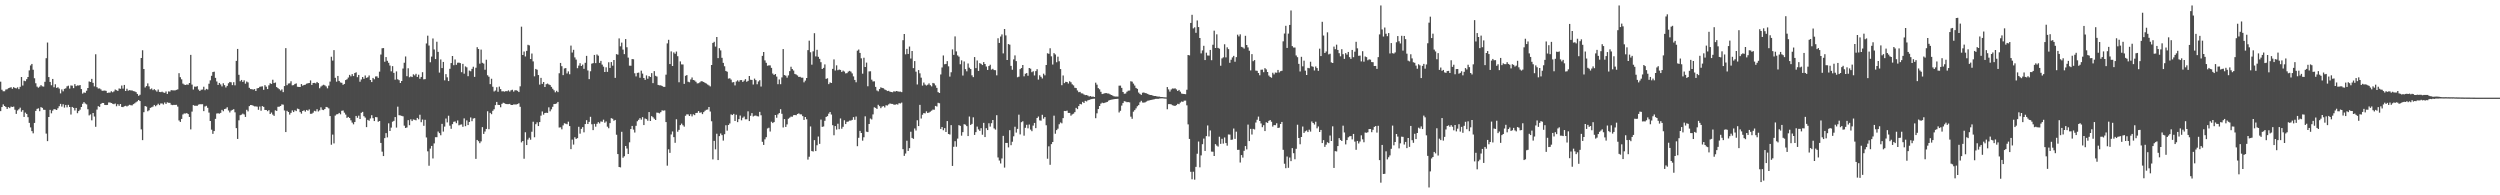 <?xml version="1.0" encoding="UTF-8"?>
<svg xmlns="http://www.w3.org/2000/svg" width="1920" height="150">
  <path d="M0 62.746h1v22.584H0zM1 68.928h1v13.282H1zM2 70.090h1v10.105H2zM3 70.079h1v11.334H3zM4 68.761h1v13.355H4zM5 68.541h1v15.129H5zM6 67.738h1v14.543H6zM7 67.381h1v15.658H7zM8 66.962h1v14.898H8zM9 68.195h1v13.978H9zM10 66.895h1v14.985H10zM11 67.532h1v16.734H11zM12 67.912h1v19.563H12zM13 67.076h1v17.743H13zM14 68.463h1v15.441H14zM15 66.644h1v16.029H15zM16 59.132h1v26.681H16zM17 65.696h1v18.862H17zM18 61.977h1v27.844H18zM19 62.363h1v24.104H19zM20 60.823h1v26.663H20zM21 59.161h1v30.833H21zM22 54.062h1v40.293H22zM23 50.274h1v47.585H23zM24 49.091h1v51.637H24zM25 53.533h1v48.847H25zM26 60.093h1v34.296H26zM27 63.934h1v21.284H27zM28 66.506h1v17.093H28zM29 67.305h1v15.901H29zM30 66.488h1v18.929H30zM31 65.389h1v16.883H31zM32 66.298h1v16.539H32zM33 66.497h1v17.755H33zM34 62.801h1v21.563H34zM35 44.714h1v57.874H35zM36 32.657h1v75.717H36zM37 59.203h1v30.629H37zM38 62.931h1v21.430H38zM39 65.490h1v21.556H39zM40 60.596h1v24.351H40zM41 67.028h1v16.775H41zM42 64.737h1v19.284H42zM43 67.467h1v16.988H43zM44 67.003h1v16.123H44zM45 68.058h1v13.488H45zM46 71.716h1v8.075H46zM47 68.649h1v13.214H47zM48 70.164h1v9.902H48zM49 68.243h1v14.369H49zM50 67.847h1v12.744H50zM51 66.286h1v16.150H51zM52 65.797h1v14.736H52zM53 68.040h1v14.147H53zM54 65.639h1v22.314H54zM55 65.813h1v16.336H55zM56 67.692h1v15.164H56zM57 64.613h1v20.206H57zM58 66.138h1v16.777H58zM59 65.593h1v21.337H59zM60 65.701h1v19.609H60zM61 65.311h1v18.894H61zM62 68.422h1v13.745H62zM63 71.896h1v7.826H63zM64 71.029h1v7.427H64zM65 71.276h1v8.251H65zM66 69.678h1v10.497H66zM67 67.584h1v16.317H67zM68 62.588h1v26.043H68zM69 62.991h1v24.882H69zM70 60.562h1v31.849H70zM71 63.659h1v23.108H71zM72 66.332h1v23.143H72zM73 41.670h1v55.717H73zM74 66.957h1v17.240H74zM75 67.971h1v13.612H75zM76 67.877h1v14.193H76zM77 68.671h1v11.147H77zM78 69.759h1v9.311H78zM79 69.630h1v9.451H79zM80 69.530h1v11.057H80zM81 69.772h1v10.911H81zM82 71.391h1v9.217H82zM83 71.136h1v7.578H83zM84 71.130h1v7.558H84zM85 70.084h1v9.046H85zM86 70.864h1v8.824H86zM87 70.180h1v9.870H87zM88 68.738h1v10.778H88zM89 69.280h1v12.312H89zM90 69.818h1v10.220H90zM91 67.950h1v13.317H91zM92 68.218h1v11.637H92zM93 65.687h1v16.443H93zM94 68.058h1v14.209H94zM95 65.218h1v16.404H95zM96 69.864h1v11.378H96zM97 68.159h1v13.587H97zM98 69.653h1v11.524H98zM99 69.244h1v11.238H99zM100 69.406h1v11.424H100zM101 69.470h1v11.476H101zM102 69.997h1v10.002H102zM103 70.189h1v9.185H103zM104 70.747h1v7.798H104zM105 72.164h1v5.663H105zM106 73.558h1v3.266H106zM107 72.736h1v4.898H107zM108 44.561h1v54.802H108zM109 38.624h1v68.975H109zM110 52.979h1v33.174H110zM111 67.177h1v14.257H111zM112 66.096h1v15.802H112zM113 64.034h1v21.428H113zM114 66.330h1v18.373H114zM115 68.573h1v14.285H115zM116 67.937h1v14.431H116zM117 69.244h1v12.651H117zM118 68.456h1v12.129H118zM119 69.305h1v12.282H119zM120 70.333h1v10.474H120zM121 68.754h1v10.893H121zM122 70.605h1v10.133H122zM123 70.738h1v8.725H123zM124 70.420h1v9.023H124zM125 70.992h1v9.290H125zM126 71.331h1v7.384H126zM127 70.221h1v9.620H127zM128 72.118h1v6.477H128zM129 70.184h1v8.755H129zM130 70.354h1v8.634H130zM131 69.214h1v11.234H131zM132 69.399h1v11.355H132zM133 69.431h1v11.099H133zM134 69.413h1v11.199H134zM135 69.035h1v11.458H135zM136 68.667h1v13.182H136zM137 56.236h1v36.292H137zM138 59.296h1v34.365H138zM139 60.905h1v30.453H139zM140 64.185h1v23.740H140zM141 64.957h1v22.193H141zM142 65.302h1v21.888H142zM143 64.877h1v21.943H143zM144 65.067h1v22.515H144zM145 63.739h1v26.068H145zM146 42.139h1v57.242H146zM147 64.984h1v20.746H147zM148 68.736h1v11.984H148zM149 66.531h1v14.694H149zM150 66.621h1v14.575H150zM151 66.220h1v15.045H151zM152 68.779h1v11.559H152zM153 69.896h1v10.105H153zM154 68.891h1v11.195H154zM155 68.738h1v11.279H155zM156 66.634h1v18.730H156zM157 69.285h1v12.502H157zM158 68.230h1v13.028H158zM159 68.685h1v14.127H159zM160 64.323h1v22.165H160zM161 61.704h1v31.211H161zM162 58.216h1v41.346H162zM163 55.328h1v47.478H163zM164 55.025h1v45.651H164zM165 59.827h1v31.474H165zM166 62.590h1v24.594H166zM167 65.211h1v21.790H167zM168 63.707h1v23.594H168zM169 64.815h1v21.863H169zM170 66.344h1v18.048H170zM171 63.945h1v21.513H171zM172 65.389h1v18.366H172zM173 67.177h1v16.290H173zM174 65.959h1v16.427H174zM175 63.945h1v20.916H175zM176 62.949h1v23.442H176zM177 63.238h1v21.717H177zM178 65.389h1v19.002H178zM179 63.119h1v20.764H179zM180 65.517h1v20.737H180zM181 46.733h1v51.666H181zM182 37.573h1v69.121H182zM183 57.436h1v34.962H183zM184 62.437h1v26.033H184zM185 61.404h1v26.677H185zM186 62.943h1v24.298H186zM187 61.716h1v26.187H187zM188 64.256h1v25.571H188zM189 62.615h1v21.696H189zM190 63.295h1v22.282H190zM191 67.447h1v14.079H191zM192 68.401h1v12.243H192zM193 68.481h1v12.241H193zM194 68.822h1v12.401H194zM195 68.381h1v13.351H195zM196 69.868h1v11.847H196zM197 67.825h1v14.102H197zM198 67.600h1v16.716H198zM199 66.660h1v15.152H199zM200 66.454h1v18.611H200zM201 66.309h1v15.209H201zM202 68.948h1v13.147H202zM203 65.359h1v19.080H203zM204 66.547h1v17.926H204zM205 68.422h1v16.983H205zM206 65.540h1v19.020H206zM207 63.931h1v23.642H207zM208 64.449h1v22.003H208zM209 61.244h1v26.752H209zM210 63.799h1v25.203H210zM211 63.387h1v21.371H211zM212 66.854h1v18.318H212zM213 67.687h1v14.360H213zM214 68.520h1v13.420H214zM215 69.541h1v11.843H215zM216 68.642h1v11.547H216zM217 70.754h1v9.629H217zM218 66.080h1v18.757H218zM219 36.971h1v64.447H219zM220 65.419h1v19.664H220zM221 64.128h1v21.865H221zM222 63.979h1v24.028H222zM223 62.414h1v24.246H223zM224 65.531h1v19.233H224zM225 65.394h1v20.696H225zM226 64.483h1v20.204H226zM227 64.053h1v21.275H227zM228 66.618h1v16.766H228zM229 66.769h1v17.043H229zM230 66.795h1v19.313H230zM231 64.588h1v22.705H231zM232 65.797h1v19.444H232zM233 65.298h1v19.423H233zM234 65.018h1v20.758H234zM235 64.249h1v20.162H235zM236 63.952h1v21.083H236zM237 63.732h1v20.288H237zM238 61.748h1v25.626H238zM239 65.254h1v22.087H239zM240 63.753h1v22.774H240zM241 63.627h1v21.453H241zM242 64.064h1v21.419H242zM243 62.904h1v20.984H243zM244 63.801h1v21.790H244zM245 67.790h1v16.951H245zM246 66.447h1v15.978H246zM247 65.703h1v18.579H247zM248 65.085h1v19.476H248zM249 65.556h1v18.157H249zM250 66.360h1v15.745H250zM251 67.836h1v14.607H251zM252 65.726h1v17.510H252zM253 62.656h1v26.475H253zM254 43.572h1v67.567H254zM255 46.525h1v56.851H255zM256 38.525h1v71.625H256zM257 59.738h1v29.030H257zM258 62.739h1v25.116H258zM259 58.308h1v29.329H259zM260 62.153h1v24.594H260zM261 63.325h1v24.477H261zM262 63.609h1v21.469H262zM263 65.115h1v19.716H263zM264 64.439h1v22.101H264zM265 61.510h1v26.526H265zM266 60.896h1v29.620H266zM267 59.555h1v30.224H267zM268 57.516h1v33.097H268zM269 58.642h1v33.774H269zM270 56.911h1v37.240H270zM271 58.397h1v37.068H271zM272 56.136h1v37.553H272zM273 55.543h1v33.516H273zM274 59.285h1v31.172H274zM275 57.555h1v31.277H275zM276 62.753h1v28.627H276zM277 61.031h1v25.601H277zM278 59.129h1v26.796H278zM279 60.498h1v28.753H279zM280 57.973h1v32.341H280zM281 59.811h1v37.833H281zM282 59.347h1v32.731H282zM283 57.971h1v34.770H283zM284 61.434h1v29.570H284zM285 63.025h1v25.436H285zM286 59.848h1v30.934H286zM287 60.873h1v32.101H287zM288 58.713h1v31.190H288zM289 58.598h1v31.472H289zM290 59.786h1v33.683H290zM291 55.028h1v37.892H291zM292 41.862h1v67.894H292zM293 37.067h1v79.414H293zM294 36.898h1v82.960H294zM295 47.436h1v58.640H295zM296 43.817h1v58.437H296zM297 46.692h1v58.846H297zM298 48.244h1v46.475H298zM299 50.317h1v50.295H299zM300 54.806h1v43.188H300zM301 50.789h1v42.678H301zM302 55.987h1v36.844H302zM303 61.162h1v28.757H303zM304 54.833h1v43.170H304zM305 60.857h1v21.076H305zM306 61.576h1v26.910H306zM307 63.739h1v24.930H307zM308 62.217h1v26.793H308zM309 52.625h1v36.736H309zM310 48.159h1v48.352H310zM311 43.359h1v54.939H311zM312 58.509h1v39.375H312zM313 52.453h1v39.835H313zM314 59.356h1v36.821H314zM315 58.653h1v33.008H315zM316 59.180h1v33.779H316zM317 57.079h1v34.694H317zM318 57.884h1v34.122H318zM319 56.678h1v35.720H319zM320 59.063h1v31.529H320zM321 57.355h1v34.278H321zM322 60.457h1v27.670H322zM323 59.104h1v34.765H323zM324 55.474h1v36.354H324zM325 60.947h1v35.674H325zM326 60.764h1v31.236H326zM327 33.369h1v72.179H327zM328 27.397h1v88.846H328zM329 34.996h1v92.273H329zM330 47.800h1v66.333H330zM331 43.453h1v68.629H331zM332 29.523h1v92.193H332zM333 37.990h1v72.131H333zM334 45.376h1v60.000H334zM335 32.064h1v73.321H335zM336 39.830h1v61.195H336zM337 55.735h1v46.519H337zM338 45.646h1v58.247H338zM339 52.281h1v42.866H339zM340 47.580h1v53.479H340zM341 61.702h1v35.528H341zM342 56.955h1v34.063H342zM343 59.393h1v34.633H343zM344 62.276h1v26.622H344zM345 52.849h1v43.687H345zM346 48.441h1v50.501H346zM347 43.021h1v52.289H347zM348 50.095h1v43.445H348zM349 45.687h1v47.597H349zM350 49.766h1v44.861H350zM351 48.193h1v44.349H351zM352 48.072h1v48.205H352zM353 48.500h1v47.249H353zM354 55.465h1v40.057H354zM355 49.070h1v48.311H355zM356 56.573h1v34.337H356zM357 51.004h1v45.933H357zM358 51.716h1v40.769H358zM359 58.532h1v37.521H359zM360 54.243h1v39.382H360zM361 54.723h1v35.482H361zM362 52.908h1v40.188H362zM363 51.265h1v39.773H363zM364 59.038h1v31.689H364zM365 52.011h1v69.994H365zM366 36.225h1v71.250H366zM367 37.637h1v70.810H367zM368 48.898h1v61.103H368zM369 38.072h1v70.533H369zM370 48.232h1v49.412H370zM371 48.832h1v54.019H371zM372 53.570h1v47.462H372zM373 45.854h1v53.188H373zM374 57.790h1v27.679H374zM375 58.953h1v40.247H375zM376 64.595h1v22.101H376zM377 60.484h1v27.224H377zM378 66.595h1v18.517H378zM379 70.262h1v13.630H379zM380 69.505h1v11.250H380zM381 67.030h1v11.250H381zM382 70.464h1v10.069H382zM383 66.486h1v14.145H383zM384 68.390h1v14.006H384zM385 70.118h1v9.666H385zM386 70.072h1v8.817H386zM387 70.406h1v8.922H387zM388 69.935h1v9.943H388zM389 70.095h1v9.863H389zM390 69.388h1v10.607H390zM391 70.358h1v9.387H391zM392 69.340h1v11.325H392zM393 68.916h1v11.744H393zM394 70.333h1v9.895H394zM395 69.342h1v10.900H395zM396 69.335h1v10.916H396zM397 69.715h1v10.195H397zM398 70.724h1v8.608H398zM399 66.293h1v15.720H399zM400 20.503h1v88.860H400zM401 42.222h1v66.049H401zM402 39.599h1v82.333H402zM403 43.364h1v58.226H403zM404 39.077h1v72.330H404zM405 34.417h1v72.822H405zM406 34.872h1v70.897H406zM407 45.291h1v62.005H407zM408 41.112h1v60.062H408zM409 47.168h1v46.324H409zM410 58.598h1v46.837H410zM411 52.952h1v42.440H411zM412 53.538h1v40.433H412zM413 57.653h1v39.144H413zM414 64.993h1v28.744H414zM415 59.818h1v29.000H415zM416 64.430h1v21.190H416zM417 62.995h1v25.079H417zM418 66.827h1v19.961H418zM419 64.641h1v21.955H419zM420 64.174h1v22.577H420zM421 64.810h1v17.599H421zM422 65.309h1v20.185H422zM423 66.705h1v17.269H423zM424 68.143h1v13.898H424zM425 69.319h1v10.627H425zM426 70.892h1v8.917H426zM427 69.740h1v9.734H427zM428 70.770h1v7.537H428zM429 56.257h1v41.694H429zM430 48.354h1v49.412H430zM431 50.860h1v48.462H431zM432 57.722h1v38.586H432zM433 52.563h1v42.103H433zM434 52.295h1v42.753H434zM435 56.417h1v39.034H435zM436 54.849h1v38.574H436zM437 57.030h1v39.773H437zM438 35.033h1v79.517H438zM439 40.329h1v66.878H439zM440 38.267h1v72.776H440zM441 44.106h1v61.337H441zM442 45.760h1v60.927H442zM443 52.364h1v53.703H443zM444 50.395h1v46.976H444zM445 48.539h1v54.138H445zM446 50.709h1v48.242H446zM447 49.615h1v48.036H447zM448 52.849h1v48.796H448zM449 48.214h1v47.072H449zM450 42.920h1v49.405H450zM451 54.131h1v41.103H451zM452 60.757h1v32.857H452zM453 54.744h1v34.937H453zM454 48.907h1v46.546H454zM455 48.509h1v51.447H455zM456 42.210h1v52.904H456zM457 48.473h1v48.807H457zM458 41.824h1v53.234H458zM459 42.755h1v51.066H459zM460 48.257h1v46.585H460zM461 46.761h1v46.523H461zM462 49.610h1v43.907H462zM463 51.203h1v40.680H463zM464 55.275h1v38.997H464zM465 51.698h1v41.584H465zM466 55.204h1v42.076H466zM467 47.807h1v50.700H467zM468 52.174h1v42.401H468zM469 47.667h1v43.110H469zM470 50.443h1v40.767H470zM471 46.065h1v46.644H471zM472 59.782h1v32.314H472zM473 41.565h1v61.929H473zM474 41.972h1v76.356H474zM475 29.498h1v98.776H475zM476 35.575h1v93.010H476zM477 32.712h1v68.523H477zM478 38.074h1v83.083H478zM479 41.565h1v78.441H479zM480 29.984h1v82.161H480zM481 36.289h1v77.803H481zM482 44.259h1v74.001H482zM483 50.432h1v58.890H483zM484 50.468h1v48.640H484zM485 45.367h1v51.343H485zM486 45.497h1v54.019H486zM487 56.280h1v45.505H487zM488 58.656h1v37.958H488zM489 55.948h1v37.182H489zM490 55.733h1v36.274H490zM491 59.720h1v31.021H491zM492 54.291h1v37.608H492zM493 56.534h1v33.429H493zM494 59.898h1v36.155H494zM495 61.356h1v29.689H495zM496 57.903h1v33.612H496zM497 60.466h1v32.252H497zM498 58.436h1v27.633H498zM499 59.141h1v33.809H499zM500 56.163h1v33.028H500zM501 63.826h1v26.217H501zM502 54.655h1v36.544H502zM503 58.230h1v33.914H503zM504 58.791h1v27.688H504zM505 65.254h1v21.355H505zM506 65.522h1v21.575H506zM507 65.520h1v20.623H507zM508 65.987h1v18.759H508zM509 66.680h1v18.334H509zM510 66.710h1v18.080H510zM511 57.349h1v36.418H511zM512 33.332h1v93.882H512zM513 30.592h1v84.086H513zM514 49.226h1v68.155H514zM515 39.482h1v63.797H515zM516 50.702h1v50.266H516zM517 40.244h1v65.058H517zM518 41.290h1v68.366H518zM519 39.576h1v52.005H519zM520 43.163h1v58.006H520zM521 63.167h1v36.555H521zM522 47.161h1v48.954H522zM523 49.482h1v45.450H523zM524 49.532h1v46.697H524zM525 64.435h1v32.866H525zM526 58.232h1v30.677H526zM527 57.626h1v30.183H527zM528 62.771h1v25.100H528zM529 63.187h1v25.903H529zM530 61.008h1v26.713H530zM531 59.493h1v29.904H531zM532 61.418h1v26.386H532zM533 61.777h1v26.624H533zM534 62.775h1v24.031H534zM535 64.043h1v22.596H535zM536 63.915h1v21.385H536zM537 63.208h1v23.436H537zM538 62.347h1v23.923H538zM539 62.494h1v25.171H539zM540 62.956h1v23.140H540zM541 63.659h1v21.385H541zM542 64.130h1v20.206H542zM543 64.938h1v19.178H543zM544 65.565h1v16.622H544zM545 66.344h1v19.293H545zM546 49.937h1v43.218H546zM547 32.973h1v89.458H547zM548 32.110h1v76.097H548zM549 35.793h1v78.872H549zM550 28.397h1v74.312H550zM551 44.630h1v78.307H551zM552 37.019h1v67.542H552zM553 38.688h1v63.825H553zM554 44.392h1v59.373H554zM555 48.278h1v59.714H555zM556 50.878h1v52.195H556zM557 54.492h1v41.701H557zM558 55.096h1v45.239H558zM559 60.386h1v35.624H559zM560 60.114h1v34.690H560zM561 61.109h1v26.741H561zM562 63.300h1v25.084H562zM563 63.007h1v24.427H563zM564 65.591h1v27.354H564zM565 62.583h1v25.509H565zM566 61.688h1v32.088H566zM567 62.720h1v28.762H567zM568 61.523h1v27.185H568zM569 61.475h1v30.938H569zM570 62.908h1v27.512H570zM571 61.908h1v27.590H571zM572 60.770h1v30.861H572zM573 62.771h1v28.840H573zM574 62.096h1v23.385H574zM575 58.385h1v34.596H575zM576 61.224h1v27.716H576zM577 61.409h1v25.463H577zM578 64.948h1v24.484H578zM579 60.352h1v28.540H579zM580 61.553h1v27.192H580zM581 64.703h1v24.532H581zM582 62.558h1v26.901H582zM583 61.615h1v24.310H583zM584 66.431h1v22.097H584zM585 42.908h1v66.004H585zM586 39.917h1v71.389H586zM587 46.401h1v60.591H587zM588 48.255h1v57.102H588zM589 50.480h1v48.199H589zM590 50.182h1v47.929H590zM591 50.205h1v50.787H591zM592 52.130h1v41.380H592zM593 56.463h1v38.073H593zM594 57.543h1v36.194H594zM595 56.829h1v31.511H595zM596 58.807h1v31.632H596zM597 64.682h1v23.166H597zM598 61.015h1v25.843H598zM599 64.677h1v19.181H599zM600 59.425h1v27.999H600zM601 37.679h1v60.201H601zM602 57.653h1v33.770H602zM603 58.102h1v39.394H603zM604 59.637h1v35.914H604zM605 57.919h1v33.255H605zM606 54.650h1v35.722H606zM607 51.251h1v38.322H607zM608 53.050h1v36.610H608zM609 54.151h1v34.298H609zM610 56.758h1v31.579H610zM611 57.236h1v31.273H611zM612 57.976h1v29.551H612zM613 59.065h1v28.020H613zM614 58.990h1v28.798H614zM615 59.637h1v28.196H615zM616 59.647h1v29.567H616zM617 63.206h1v28.892H617zM618 61.919h1v27.913H618zM619 59.905h1v31.678H619zM620 38.519h1v84.035H620zM621 31.222h1v89.165H621zM622 40.116h1v56.999H622zM623 49.672h1v66.336H623zM624 39.443h1v76.912H624zM625 25.488h1v82.115H625zM626 43.298h1v72.701H626zM627 38.251h1v73.307H627zM628 43.625h1v61.257H628zM629 45.225h1v65.280H629zM630 47.791h1v44.085H630zM631 52.972h1v44.438H631zM632 52.130h1v44.999H632zM633 49.473h1v43.278H633zM634 60.587h1v29.215H634zM635 60.120h1v29.064H635zM636 64.613h1v22.699H636zM637 63.274h1v22.758H637zM638 63.739h1v24.216H638zM639 52.867h1v43.284H639zM640 45.621h1v58.281H640zM641 54.181h1v42.639H641zM642 50.187h1v49.366H642zM643 53.909h1v41.103H643zM644 53.380h1v45.837H644zM645 53.712h1v37.281H645zM646 55.238h1v43.648H646zM647 54.215h1v43.143H647zM648 54.950h1v37.427H648zM649 56.380h1v38.899H649zM650 56.172h1v37.359H650zM651 55.000h1v38.315H651zM652 54.410h1v38.199H652zM653 54.991h1v37.624H653zM654 56.355h1v35.699H654zM655 58.674h1v31.277H655zM656 61.379h1v30.607H656zM657 63.174h1v26.336H657zM658 38.917h1v73.342H658zM659 38.029h1v67.816H659zM660 40.652h1v59.865H660zM661 44.817h1v57.313H661zM662 56.580h1v51.470H662zM663 44.346h1v61.051H663zM664 51.441h1v37.908H664zM665 48.077h1v53.046H665zM666 66.277h1v35.143H666zM667 54.858h1v40.389H667zM668 54.755h1v36.297H668zM669 61.173h1v30.572H669zM670 62.547h1v25.333H670zM671 62.450h1v19.995H671zM672 66.719h1v16.123H672zM673 69.466h1v14.212H673zM674 70.129h1v10.334H674zM675 68.417h1v13.138H675zM676 67.065h1v16.015H676zM677 67.522h1v14.356H677zM678 67.781h1v13.655H678zM679 68.687h1v13.827H679zM680 69.154h1v11.673H680zM681 69.955h1v11.080H681zM682 69.720h1v10.437H682zM683 70.390h1v9.052H683zM684 70.635h1v9.155H684zM685 70.860h1v8.936H685zM686 70.109h1v10.261H686zM687 70.358h1v10.055H687zM688 69.878h1v10.142H688zM689 70.152h1v10.160H689zM690 70.422h1v8.837H690zM691 70.349h1v9.135H691zM692 70.738h1v8.080H692zM693 30.853h1v83.708H693zM694 26.136h1v93.582H694zM695 41.707h1v76.185H695zM696 37.541h1v70.538H696zM697 41.407h1v74.525H697zM698 35.749h1v78.038H698zM699 44.946h1v56.210H699zM700 39.143h1v66.784H700zM701 52.325h1v54.349H701zM702 46.921h1v51.751H702zM703 55.064h1v45.175H703zM704 64.856h1v27.494H704zM705 53.799h1v43.040H705zM706 56.321h1v24.225H706zM707 59.647h1v31.392H707zM708 65.765h1v22.330H708zM709 63.387h1v23.468H709zM710 64.973h1v22.106H710zM711 65.668h1v19.860H711zM712 65.089h1v21.710H712zM713 64.037h1v22.412H713zM714 65.446h1v20.318H714zM715 66.362h1v18.631H715zM716 63.686h1v20.490H716zM717 64.096h1v20.181H717zM718 65.588h1v15.777H718zM719 67.458h1v14.365H719zM720 70.745h1v8.199H720zM721 71.448h1v7.839H721zM722 57.188h1v41.854H722zM723 51.821h1v45.722H723zM724 42.597h1v57.466H724zM725 49.374h1v49.027H725zM726 49.120h1v52.280H726zM727 46.939h1v46.022H727zM728 50.931h1v51.971H728zM729 58.848h1v44.466H729zM730 55.508h1v40.597H730zM731 37.951h1v89.485H731zM732 42.153h1v70.575H732zM733 27.960h1v80.492H733zM734 39.473h1v73.230H734zM735 42.554h1v63.884H735zM736 43.533h1v52.556H736zM737 49.370h1v47.278H737zM738 46.328h1v57.839H738zM739 57.996h1v43.470H739zM740 47.230h1v48.160H740zM741 53.087h1v42.655H741zM742 54.806h1v42.049H742zM743 48.752h1v55.752H743zM744 51.954h1v37.542H744zM745 53.050h1v42.898H745zM746 57.838h1v37.308H746zM747 59.241h1v30.863H747zM748 43.833h1v59.778H748zM749 52.336h1v49.133H749zM750 46.438h1v50.774H750zM751 54.458h1v44.912H751zM752 48.477h1v52.028H752zM753 49.054h1v49.407H753zM754 49.988h1v53.463H754zM755 47.688h1v46.683H755zM756 49.143h1v56.120H756zM757 51.114h1v47.336H757zM758 53.719h1v46.162H758zM759 50.743h1v43.930H759zM760 49.736h1v47.487H760zM761 53.467h1v41.135H761zM762 52.863h1v39.279H762zM763 53.835h1v44.784H763zM764 53.936h1v45.594H764zM765 57.857h1v30.639H765zM766 29.395h1v91.554H766zM767 32.959h1v90.357H767zM768 28.045h1v97.496H768zM769 26.440h1v95.280H769zM770 41.034h1v63.316H770zM771 22.291h1v106.402H771zM772 27.205h1v82.556H772zM773 46.078h1v63.692H773zM774 33.858h1v79.359H774zM775 34.314h1v65.662H775zM776 50.576h1v60.943H776zM777 53.572h1v55.287H777zM778 45.614h1v59.103H778zM779 42.556h1v54.754H779zM780 46.969h1v54.852H780zM781 59.344h1v39.636H781zM782 58.864h1v29.217H782zM783 53.103h1v50.094H783zM784 52.247h1v41.591H784zM785 49.908h1v43.227H785zM786 58.626h1v45.578H786zM787 56.641h1v41.504H787zM788 56.131h1v39.728H788zM789 58.157h1v40.389H789zM790 52.242h1v43.417H790zM791 52.732h1v46.819H791zM792 55.467h1v45.269H792zM793 54.719h1v41.719H793zM794 57.932h1v36.473H794zM795 54.618h1v43.802H795zM796 53.146h1v37.482H796zM797 61.134h1v28.347H797zM798 57.822h1v34.628H798zM799 58.962h1v33.733H799zM800 60.242h1v27.938H800zM801 56.570h1v34.587H801zM802 57.838h1v32.051H802zM803 49.912h1v46.294H803zM804 40.887h1v80.996H804zM805 41.325h1v71.078H805zM806 37.070h1v89.492H806zM807 43.263h1v67.430H807zM808 49.544h1v59.510H808zM809 40.816h1v48.029H809zM810 41.814h1v60.913H810zM811 47.839h1v52.099H811zM812 43.526h1v55.269H812zM813 47.074h1v48.368H813zM814 53.032h1v41.014H814zM815 65.428h1v29.297H815zM816 57.964h1v32.756H816zM817 63.840h1v21.337H817zM818 62.835h1v22.479H818zM819 62.988h1v21.943H819zM820 64.172h1v22.561H820zM821 62.405h1v24.303H821zM822 63.181h1v25.635H822zM823 64.790h1v23.051H823zM824 65.565h1v21.717H824zM825 67.397h1v18.716H825zM826 67.653h1v15.182H826zM827 69.466h1v14.328H827zM828 70.798h1v10.639H828zM829 70.569h1v9.268H829zM830 71.670h1v8.492H830zM831 71.764h1v6.473H831zM832 72.540h1v6.574H832zM833 73.059h1v4.417H833zM834 72.977h1v4.937H834zM835 73.400h1v3.660H835zM836 74.089h1v2.678H836zM837 73.757h1v2.593H837zM838 74.304h1v1.769H838zM839 74.121h1v1.776H839zM840 74.476h1v1.302H840zM841 63.506h1v27.253H841zM842 65.028h1v22.019H842zM843 67.680h1v16.075H843zM844 68.603h1v12.799H844zM845 70.509h1v9.094H845zM846 72.247h1v6.619H846zM847 71.922h1v7.288H847zM848 71.615h1v7.311H848zM849 71.445h1v7.098H849zM850 71.759h1v6.450H850zM851 71.821h1v5.427H851zM852 72.407h1v4.413H852zM853 72.984h1v3.573H853zM854 73.350h1v3.026H854zM855 73.938h1v2.232H855zM856 74.112h1v1.904H856zM857 74.114h1v1.884H857zM858 74.176h1v1.694H858zM859 65.799h1v20.572H859zM860 65.717h1v19.398H860zM861 67.479h1v13.644H861zM862 70.660h1v8.482H862zM863 71.974h1v5.766H863zM864 71.837h1v6.148H864zM865 70.438h1v8.048H865zM866 69.640h1v8.737H866zM867 69.553h1v9.082H867zM868 62.407h1v27.182H868zM869 62.704h1v28.533H869zM870 64.201h1v21.554H870zM871 65.671h1v18.917H871zM872 67.534h1v15.718H872zM873 68.266h1v13.342H873zM874 71.040h1v9.700H874zM875 72.095h1v6.505H875zM876 72.837h1v4.585H876zM877 71.226h1v7.507H877zM878 71.027h1v7.832H878zM879 71.491h1v7.111H879zM880 71.674h1v6.303H880zM881 72.162h1v5.187H881zM882 72.727h1v4.408H882zM883 72.963h1v3.907H883zM884 73.027h1v3.687H884zM885 73.469h1v2.946H885zM886 73.705h1v2.529H886zM887 73.732h1v2.197H887zM888 74.039h1v1.824H888zM889 74.215h1v1.694H889zM890 74.210h1v1.440H890zM891 74.490h1v1.094H891zM892 74.501h1v1.037H892zM893 74.638h1v1.000H893zM894 74.714h1v1.000H894zM895 74.778h1v1.000H895zM896 66.868h1v17.052H896zM897 68.674h1v11.318H897zM898 70.349h1v9.563H898zM899 68.701h1v11.458H899zM900 67.944h1v12.893H900zM901 68.040h1v13.138H901zM902 67.845h1v13.511H902zM903 68.667h1v12.067H903zM904 69.868h1v9.863H904zM905 69.058h1v10.959H905zM906 70.406h1v8.405H906zM907 71.807h1v6.157H907zM908 72.107h1v6.114H908zM909 72.201h1v5.104H909zM910 72.370h1v4.880H910zM911 68.898h1v12.005H911zM912 42.256h1v53.296H912zM913 42.524h1v64.166H913zM914 17.592h1v114.349H914zM915 11.350h1v126.324H915zM916 21.792h1v110.124H916zM917 20.977h1v117.006H917zM918 25.191h1v102.953H918zM919 15.731h1v102.339H919zM920 20.780h1v87.928H920zM921 29.180h1v99.343H921zM922 40.986h1v78.380H922zM923 38.729h1v72.037H923zM924 35.191h1v71.234H924zM925 46.156h1v69.751H925zM926 40.457h1v64.102H926zM927 42.620h1v53.733H927zM928 42.702h1v62.085H928zM929 38.370h1v61.845H929zM930 46.218h1v70.188H930zM931 34.353h1v82.181H931zM932 23.561h1v96.262H932zM933 36.850h1v73.848H933zM934 26.390h1v85.431H934zM935 36.754h1v75.850H935zM936 37.395h1v67.606H936zM937 50.487h1v60.014H937zM938 44.838h1v61.781H938zM939 44.055h1v66.246H939zM940 34.005h1v71.563H940zM941 44.062h1v65.821H941zM942 36.376h1v75.486H942zM943 37.727h1v65.541H943zM944 48.246h1v55.111H944zM945 45.886h1v61.554H945zM946 44.078h1v63.113H946zM947 42.895h1v55.811H947zM948 47.415h1v59.224H948zM949 43.861h1v57.269H949zM950 26.637h1v88.455H950zM951 27.940h1v87.095H951zM952 26.353h1v98.450H952zM953 36.008h1v83.083H953zM954 36.420h1v84.610H954zM955 37.328h1v78.501H955zM956 27.482h1v84.678H956zM957 34.543h1v80.185H957zM958 36.401h1v59.274H958zM959 38.985h1v69.336H959zM960 54.087h1v44.884H960zM961 41.576h1v61.767H961zM962 46.985h1v51.984H962zM963 46.122h1v53.316H963zM964 54.215h1v39.890H964zM965 54.350h1v37.599H965zM966 56.078h1v33.486H966zM967 57.806h1v35.129H967zM968 53.551h1v41.289H968zM969 53.448h1v44.260H969zM970 55.437h1v40.730H970zM971 52.309h1v48.352H971zM972 53.275h1v40.629H972zM973 55.309h1v39.119H973zM974 58.001h1v34.825H974zM975 59.086h1v33.097H975zM976 59.702h1v33.768H976zM977 55.877h1v41.341H977zM978 57.154h1v38.881H978zM979 55.682h1v40.469H979zM980 55.865h1v38.826H980zM981 53.732h1v44.585H981zM982 55.673h1v42.314H982zM983 54.673h1v40.572H983zM984 54.378h1v39.252H984zM985 31.723h1v83.344H985zM986 25.756h1v100.016H986zM987 19.803h1v109.396H987zM988 36.800h1v83.420H988zM989 25.825h1v103.031H989zM990 19.151h1v101.845H990zM991 8.034h1v115.713H991zM992 35.429h1v78.325H992zM993 36.520h1v81.140H993zM994 36.488h1v85.828H994zM995 42.590h1v71.703H995zM996 43.918h1v51.900H996zM997 49.038h1v56.938H997zM998 54.877h1v55.912H998zM999 43.620h1v61.598H999zM1000 50.947h1v46.230H1000zM1001 46.584h1v55.505H1001zM1002 54.298h1v46.571H1002zM1003 57.578h1v42.612H1003zM1004 52.130h1v49.318H1004zM1005 52.412h1v47.176H1005zM1006 47.415h1v53.680H1006zM1007 50.878h1v42.412H1007zM1008 51.324h1v43.145H1008zM1009 54.094h1v41.559H1009zM1010 51.068h1v42.410H1010zM1011 52.277h1v46.269H1011zM1012 54.380h1v42.735H1012zM1013 37.367h1v64.003H1013zM1014 43.078h1v56.711H1014zM1015 16.727h1v93.124H1015zM1016 27.274h1v80.329H1016zM1017 40.702h1v72.069H1017zM1018 39.523h1v71.604H1018zM1019 24.822h1v84.433H1019zM1020 41.789h1v68.137H1020zM1021 41.265h1v62.811H1021zM1022 47.910h1v60.398H1022zM1023 48.397h1v48.611H1023zM1024 35.783h1v93.170H1024zM1025 37.791h1v78.299H1025zM1026 34.282h1v82.058H1026zM1027 38.329h1v73.861H1027zM1028 40.858h1v65.228H1028zM1029 43.277h1v64.191H1029zM1030 37.772h1v70.540H1030zM1031 41.615h1v54.873H1031zM1032 45.227h1v56.525H1032zM1033 40.794h1v70.082H1033zM1034 41.947h1v65.603H1034zM1035 39.874h1v65.601H1035zM1036 43.858h1v60.851H1036zM1037 45.222h1v59.277H1037zM1038 38.345h1v68.720H1038zM1039 43.906h1v58.949H1039zM1040 39.690h1v69.048H1040zM1041 32.126h1v82.900H1041zM1042 37.129h1v71.105H1042zM1043 42.854h1v67.352H1043zM1044 42.700h1v66.015H1044zM1045 47.143h1v56.796H1045zM1046 39.306h1v67.679H1046zM1047 47.340h1v61.925H1047zM1048 43.343h1v58.448H1048zM1049 43.863h1v58.146H1049zM1050 46.280h1v55.280H1050zM1051 45.550h1v53.555H1051zM1052 45.843h1v53.209H1052zM1053 47.692h1v53.850H1053zM1054 47.745h1v51.943H1054zM1055 50.709h1v46.734H1055zM1056 50.642h1v46.175H1056zM1057 52.869h1v48.963H1057zM1058 43.865h1v52.735H1058zM1059 26.427h1v96.567H1059zM1060 4.200h1v136.070H1060zM1061 22.611h1v88.681H1061zM1062 28.063h1v105.585H1062zM1063 21.151h1v112.332H1063zM1064 25.893h1v90.339H1064zM1065 27.795h1v94.619H1065zM1066 25.374h1v95.413H1066zM1067 41.057h1v78.309H1067zM1068 33.076h1v81.179H1068zM1069 40.869h1v55.587H1069zM1070 41.153h1v70.485H1070zM1071 40.251h1v68.824H1071zM1072 32.453h1v70.458H1072zM1073 27.697h1v77.194H1073zM1074 31.709h1v82.254H1074zM1075 33.401h1v76.683H1075zM1076 27.500h1v77.459H1076zM1077 38.855h1v66.264H1077zM1078 27.619h1v83.387H1078zM1079 30.034h1v78.995H1079zM1080 41.235h1v72.509H1080zM1081 46.612h1v59.355H1081zM1082 47.138h1v65.665H1082zM1083 41.652h1v55.081H1083zM1084 44.843h1v62.827H1084zM1085 47.845h1v61.833H1085zM1086 48.246h1v54.516H1086zM1087 50.388h1v56.393H1087zM1088 52.803h1v49.318H1088zM1089 49.352h1v48.677H1089zM1090 50.194h1v48.581H1090zM1091 59.933h1v37.146H1091zM1092 50.601h1v48.505H1092zM1093 49.049h1v39.721H1093zM1094 52.760h1v37.375H1094zM1095 49.528h1v54.397H1095zM1096 33.243h1v86.468H1096zM1097 17.422h1v126.576H1097zM1098 12.778h1v118.869H1098zM1099 29.249h1v92.428H1099zM1100 25.845h1v94.756H1100zM1101 38.084h1v78.581H1101zM1102 39.526h1v78.299H1102zM1103 45.515h1v52.998H1103zM1104 40.810h1v78.620H1104zM1105 53.659h1v52.818H1105zM1106 51.839h1v55.775H1106zM1107 54.359h1v36.301H1107zM1108 53.719h1v54.251H1108zM1109 55.627h1v49.492H1109zM1110 55.975h1v43.438H1110zM1111 54.563h1v42.229H1111zM1112 54.433h1v41.813H1112zM1113 56.083h1v41.309H1113zM1114 46.268h1v49.849H1114zM1115 51.354h1v45.958H1115zM1116 49.699h1v50.412H1116zM1117 57.026h1v38.970H1117zM1118 53.027h1v47.869H1118zM1119 52.982h1v45.809H1119zM1120 56.564h1v38.803H1120zM1121 55.943h1v45.120H1121zM1122 54.755h1v42.685H1122zM1123 57.877h1v44.125H1123zM1124 55.126h1v41.479H1124zM1125 52.290h1v41.234H1125zM1126 53.362h1v45.869H1126zM1127 49.709h1v43.479H1127zM1128 51.583h1v49.201H1128zM1129 56.071h1v41.712H1129zM1130 57.198h1v34.962H1130zM1131 49.416h1v53.925H1131zM1132 15.440h1v108.521H1132zM1133 31.840h1v85.518H1133zM1134 25.381h1v104.665H1134zM1135 28.416h1v95.411H1135zM1136 36.953h1v85.681H1136zM1137 27.354h1v90.540H1137zM1138 36.253h1v78.125H1138zM1139 31.009h1v94.138H1139zM1140 50.031h1v62.793H1140zM1141 40.697h1v73.543H1141zM1142 39.235h1v68.254H1142zM1143 41.542h1v69.261H1143zM1144 53.714h1v55.340H1144zM1145 46.564h1v46.818H1145zM1146 45.266h1v64.170H1146zM1147 46.289h1v52.412H1147zM1148 46.163h1v52.838H1148zM1149 50.514h1v42.232H1149zM1150 49.338h1v52.911H1150zM1151 53.870h1v47.155H1151zM1152 44.485h1v65.216H1152zM1153 50.018h1v53.786H1153zM1154 48.649h1v54.285H1154zM1155 49.255h1v49.439H1155zM1156 49.315h1v46.541H1156zM1157 47.772h1v53.843H1157zM1158 49.107h1v50.011H1158zM1159 49.715h1v48.178H1159zM1160 52.526h1v48.055H1160zM1161 49.310h1v50.730H1161zM1162 49.796h1v48.412H1162zM1163 51.105h1v49.043H1163zM1164 50.359h1v50.540H1164zM1165 46.676h1v50.909H1165zM1166 51.711h1v46.354H1166zM1167 53.414h1v46.672H1167zM1168 54.222h1v45.660H1168zM1169 53.446h1v41.199H1169zM1170 36.333h1v86.597H1170zM1171 29.745h1v92.628H1171zM1172 33.863h1v81.540H1172zM1173 31.826h1v83.200H1173zM1174 40.988h1v61.781H1174zM1175 43.707h1v60.046H1175zM1176 47.470h1v52.852H1176zM1177 49.365h1v58.615H1177zM1178 56.229h1v48.602H1178zM1179 50.237h1v46.118H1179zM1180 51.640h1v40.902H1180zM1181 59.409h1v38.039H1181zM1182 52.226h1v42.140H1182zM1183 58.678h1v34.347H1183zM1184 54.305h1v39.206H1184zM1185 50.109h1v49.588H1185zM1186 45.953h1v50.220H1186zM1187 31.853h1v84.756H1187zM1188 41.112h1v64.733H1188zM1189 34.737h1v78.224H1189zM1190 41.643h1v71.138H1190zM1191 32.133h1v78.952H1191zM1192 45.630h1v56.441H1192zM1193 54.719h1v50.076H1193zM1194 45.170h1v56.361H1194zM1195 39.695h1v63.310H1195zM1196 39.862h1v58.780H1196zM1197 39.500h1v58.313H1197zM1198 45.618h1v58.574H1198zM1199 47.166h1v57.004H1199zM1200 45.955h1v58.533H1200zM1201 48.660h1v51.208H1201zM1202 54.964h1v49.478H1202zM1203 54.751h1v54.718H1203zM1204 53.272h1v47.617H1204zM1205 18.375h1v103.097H1205zM1206 30.608h1v85.761H1206zM1207 23.833h1v104.198H1207zM1208 32.723h1v81.456H1208zM1209 32.439h1v83.790H1209zM1210 33.339h1v85.056H1210zM1211 29.745h1v87.260H1211zM1212 43.149h1v82.651H1212zM1213 31.654h1v83.419H1213zM1214 30.208h1v72.593H1214zM1215 34.417h1v73.809H1215zM1216 57.200h1v48.036H1216zM1217 39.594h1v55.614H1217zM1218 44.980h1v54.060H1218zM1219 52.082h1v43.834H1219zM1220 52.778h1v44.646H1220zM1221 54.147h1v42.605H1221zM1222 52.657h1v47.395H1222zM1223 51.004h1v42.861H1223zM1224 52.382h1v51.149H1224zM1225 41.006h1v65.429H1225zM1226 38.319h1v67.370H1226zM1227 42.895h1v60.046H1227zM1228 45.831h1v55.383H1228zM1229 39.301h1v61.023H1229zM1230 33.923h1v65.427H1230zM1231 35.360h1v66.235H1231zM1232 45.829h1v59.714H1232zM1233 43.046h1v64.921H1233zM1234 40.011h1v56.397H1234zM1235 54.929h1v45.779H1235zM1236 37.896h1v63.637H1236zM1237 39.548h1v56.724H1237zM1238 53.254h1v49.339H1238zM1239 43.192h1v58.137H1239zM1240 51.171h1v46.727H1240zM1241 53.531h1v40.680H1241zM1242 23.209h1v85.660H1242zM1243 4.198h1v113.991H1243zM1244 20.789h1v97.990H1244zM1245 18.148h1v92.682H1245zM1246 20.247h1v101.927H1246zM1247 34.028h1v82.188H1247zM1248 41.723h1v62.154H1248zM1249 36.374h1v71.181H1249zM1250 46.864h1v71.580H1250zM1251 41.920h1v65.571H1251zM1252 44.181h1v64.248H1252zM1253 42.915h1v62.252H1253zM1254 49.704h1v53.909H1254zM1255 51.295h1v39.888H1255zM1256 57.374h1v33.941H1256zM1257 61.343h1v29.838H1257zM1258 63.302h1v24.218H1258zM1259 61.848h1v23.843H1259zM1260 60.416h1v25.500H1260zM1261 57.179h1v36.130H1261zM1262 49.942h1v43.245H1262zM1263 50.814h1v42.458H1263zM1264 53.883h1v38.473H1264zM1265 56.653h1v33.511H1265zM1266 61.272h1v30.394H1266zM1267 59.072h1v36.377H1267zM1268 61.693h1v30.893H1268zM1269 60.345h1v28.927H1269zM1270 61.713h1v26.178H1270zM1271 56.055h1v33.898H1271zM1272 51.833h1v38.796H1272zM1273 50.851h1v41.945H1273zM1274 54.238h1v40.698H1274zM1275 56.097h1v37.006H1275zM1276 53.828h1v40.561H1276zM1277 42.567h1v58.244H1277zM1278 26.006h1v103.717H1278zM1279 12.621h1v114.426H1279zM1280 11.007h1v116.999H1280zM1281 22.767h1v86.871H1281zM1282 28.651h1v84.960H1282zM1283 20.464h1v103.170H1283zM1284 19.812h1v105.099H1284zM1285 32.673h1v99.998H1285zM1286 31.398h1v88.416H1286zM1287 34.344h1v74.175H1287zM1288 48.690h1v70.529H1288zM1289 49.038h1v57.112H1289zM1290 44.962h1v55.642H1290zM1291 49.331h1v48.231H1291zM1292 58.685h1v42.973H1292zM1293 54.955h1v39.203H1293zM1294 57.502h1v38.890H1294zM1295 59.830h1v34.898H1295zM1296 59.136h1v35.976H1296zM1297 54.387h1v44.360H1297zM1298 45.978h1v56.235H1298zM1299 52.988h1v49.261H1299zM1300 46.841h1v59.936H1300zM1301 55.685h1v45.658H1301zM1302 59.839h1v42.120H1302zM1303 56.765h1v41.005H1303zM1304 57.724h1v35.106H1304zM1305 42.860h1v51.497H1305zM1306 52.036h1v43.937H1306zM1307 48.837h1v62.188H1307zM1308 40.977h1v68.139H1308zM1309 44.238h1v67.130H1309zM1310 35.030h1v77.475H1310zM1311 39.544h1v73.461H1311zM1312 24.435h1v92.616H1312zM1313 36.136h1v70.950H1313zM1314 44.584h1v62.065H1314zM1315 42.107h1v57.356H1315zM1316 20.876h1v99.503H1316zM1317 32.373h1v86.086H1317zM1318 30.803h1v84.491H1318zM1319 35.575h1v77.198H1319zM1320 43.739h1v64.214H1320zM1321 44.012h1v59.490H1321zM1322 39.434h1v66.413H1322zM1323 50.759h1v56.839H1323zM1324 41.833h1v57.784H1324zM1325 48.003h1v51.318H1325zM1326 54.881h1v44.825H1326zM1327 35.362h1v70.998H1327zM1328 31.192h1v73.401H1328zM1329 50.395h1v52.259H1329zM1330 43.613h1v60.588H1330zM1331 46.518h1v52.135H1331zM1332 45.520h1v56.269H1332zM1333 39.164h1v66.606H1333zM1334 47.278h1v49.645H1334zM1335 23.177h1v90.579H1335zM1336 43.087h1v56.292H1336zM1337 41.693h1v59.196H1337zM1338 40.958h1v62.579H1338zM1339 41.343h1v64.763H1339zM1340 36.104h1v70.801H1340zM1341 44.099h1v58.034H1341zM1342 42.396h1v61.250H1342zM1343 38.585h1v61.227H1343zM1344 38.734h1v62.513H1344zM1345 39.793h1v64.024H1345zM1346 39.265h1v61.192H1346zM1347 47.308h1v51.410H1347zM1348 49.747h1v54.070H1348zM1349 48.237h1v57.180H1349zM1350 46.712h1v55.228H1350zM1351 22.449h1v107.553H1351zM1352 23.824h1v116.027H1352zM1353 28.358h1v101.522H1353zM1354 21.762h1v116.956H1354zM1355 23.978h1v91.275H1355zM1356 25.937h1v99.316H1356zM1357 21.030h1v96.184H1357zM1358 37.003h1v94.301H1358zM1359 27.068h1v83.477H1359zM1360 29.132h1v93.594H1360zM1361 39.276h1v82.323H1361zM1362 43.353h1v62.527H1362zM1363 39.748h1v54.287H1363zM1364 42.769h1v65.731H1364zM1365 53.357h1v55.983H1365zM1366 41.897h1v57.404H1366zM1367 39.871h1v60.419H1367zM1368 41.705h1v54.232H1368zM1369 42.373h1v63.461H1369zM1370 43.856h1v62.625H1370zM1371 12.463h1v100.826H1371zM1372 25.834h1v90.831H1372zM1373 30.112h1v72.305H1373zM1374 46.918h1v52.740H1374zM1375 49.232h1v60.753H1375zM1376 39.722h1v62.824H1376zM1377 36.495h1v67.967H1377zM1378 44.506h1v65.308H1378zM1379 53.494h1v45.001H1379zM1380 51.617h1v61.220H1380zM1381 47.715h1v51.268H1381zM1382 51.762h1v47.196H1382zM1383 51.187h1v49.746H1383zM1384 55.996h1v42.529H1384zM1385 40.672h1v57.960H1385zM1386 55.994h1v33.751H1386zM1387 56.742h1v38.389H1387zM1388 51.203h1v45.418H1388zM1389 30.581h1v86.571H1389zM1390 29.947h1v83.733H1390zM1391 35.552h1v78.972H1391zM1392 21.895h1v86.170H1392zM1393 28.173h1v95.491H1393zM1394 33.932h1v80.211H1394zM1395 37.736h1v77.363H1395zM1396 36.930h1v84.022H1396zM1397 38.461h1v71.328H1397zM1398 42.991h1v49.531H1398zM1399 55.916h1v49.540H1399zM1400 44.392h1v62.387H1400zM1401 41.620h1v58.917H1401zM1402 50.079h1v56.169H1402zM1403 50.121h1v52.200H1403zM1404 55.708h1v43.234H1404zM1405 50.459h1v47.913H1405zM1406 54.405h1v44.296H1406zM1407 56.316h1v48.011H1407zM1408 48.972h1v52.927H1408zM1409 55.847h1v39.957H1409zM1410 57.376h1v39.762H1410zM1411 48.349h1v47.102H1411zM1412 56.893h1v35.795H1412zM1413 56.067h1v41.611H1413zM1414 51.583h1v45.253H1414zM1415 50.551h1v49.048H1415zM1416 53.213h1v46.150H1416zM1417 56.834h1v40.575H1417zM1418 51.695h1v41.126H1418zM1419 56.639h1v38.986H1419zM1420 52.517h1v41.859H1420zM1421 53.854h1v46.400H1421zM1422 49.590h1v47.475H1422zM1423 57.779h1v33.264H1423zM1424 33.790h1v74.937H1424zM1425 40.446h1v83.914H1425zM1426 26.905h1v109.494H1426zM1427 40.281h1v85.036H1427zM1428 28.745h1v107.833H1428zM1429 39.954h1v71.964H1429zM1430 37.299h1v97.011H1430zM1431 25.864h1v91.797H1431zM1432 30.180h1v84.493H1432zM1433 29.480h1v83.467H1433zM1434 60.020h1v50.298H1434zM1435 39.624h1v68.160H1435zM1436 45.170h1v69.423H1436zM1437 35.154h1v71.717H1437zM1438 32.483h1v72.325H1438zM1439 38.828h1v57.123H1439zM1440 53.439h1v45.832H1440zM1441 50.665h1v51.167H1441zM1442 46.861h1v52.275H1442zM1443 52.641h1v44.324H1443zM1444 34.845h1v75.930H1444zM1445 42.506h1v65.873H1445zM1446 41.590h1v73.090H1446zM1447 44.639h1v69.167H1447zM1448 37.312h1v69.107H1448zM1449 40.730h1v59.226H1449zM1450 41.924h1v61.403H1450zM1451 43.275h1v65.164H1451zM1452 43.769h1v63.566H1452zM1453 48.070h1v63.221H1453zM1454 36.072h1v72.937H1454zM1455 37.237h1v72.664H1455zM1456 45.447h1v55.736H1456zM1457 48.841h1v64.047H1457zM1458 37.159h1v68.782H1458zM1459 47.701h1v58.059H1459zM1460 46.175h1v55.006H1460zM1461 42.886h1v66.336H1461zM1462 28.782h1v84.374H1462zM1463 21.499h1v85.781H1463zM1464 32.593h1v90.854H1464zM1465 39.908h1v76.173H1465zM1466 41.249h1v70.684H1466zM1467 43.858h1v63.873H1467zM1468 48.386h1v61.575H1468zM1469 45.451h1v62.600H1469zM1470 47.514h1v47.246H1470zM1471 46.165h1v57.556H1471zM1472 62.309h1v39.689H1472zM1473 52.599h1v39.229H1473zM1474 54.096h1v38.357H1474zM1475 55.078h1v37.647H1475zM1476 58.779h1v33.493H1476zM1477 43.398h1v46.685H1477zM1478 44.220h1v78.078H1478zM1479 37.003h1v77.791H1479zM1480 29.171h1v82.710H1480zM1481 33.641h1v76.207H1481zM1482 35.218h1v70.902H1482zM1483 43.659h1v65.876H1483zM1484 51.764h1v55.798H1484zM1485 52.982h1v48.698H1485zM1486 51.771h1v47.990H1486zM1487 47.227h1v51.996H1487zM1488 54.231h1v42.838H1488zM1489 54.348h1v43.994H1489zM1490 51.409h1v46.308H1490zM1491 44.696h1v56.370H1491zM1492 51.086h1v46.020H1492zM1493 49.381h1v46.113H1493zM1494 45.893h1v48.308H1494zM1495 54.238h1v41.666H1495zM1496 52.254h1v42.625H1496zM1497 24.628h1v82.598H1497zM1498 21.803h1v103.900H1498zM1499 21.430h1v104.756H1499zM1500 31.306h1v96.377H1500zM1501 23.122h1v113.827H1501zM1502 13.838h1v113.321H1502zM1503 13.687h1v120.737H1503zM1504 25.319h1v85.889H1504zM1505 18.116h1v105.161H1505zM1506 40.471h1v79.419H1506zM1507 37.136h1v73.344H1507zM1508 34.229h1v66.177H1508zM1509 40.471h1v77.997H1509zM1510 44.772h1v60.661H1510zM1511 37.866h1v68.224H1511zM1512 49.075h1v52.461H1512zM1513 48.097h1v49.682H1513zM1514 52.004h1v43.550H1514zM1515 45.580h1v57.780H1515zM1516 39.116h1v83.983H1516zM1517 39.839h1v75.711H1517zM1518 36.209h1v73.806H1518zM1519 36.882h1v78.000H1519zM1520 28.020h1v84.614H1520zM1521 42.863h1v68.446H1521zM1522 29.155h1v89.730H1522zM1523 24.197h1v84.607H1523zM1524 46.021h1v64.067H1524zM1525 38.514h1v68.679H1525zM1526 40.839h1v73.065H1526zM1527 44.312h1v64.349H1527zM1528 48.148h1v56.770H1528zM1529 41.469h1v65.960H1529zM1530 40.297h1v67.553H1530zM1531 47.697h1v62.218H1531zM1532 38.411h1v68.682H1532zM1533 45.126h1v65.981H1533zM1534 52.961h1v56.388H1534zM1535 40.166h1v80.005H1535zM1536 29.402h1v107.890H1536zM1537 27.203h1v95.633H1537zM1538 31.769h1v94.241H1538zM1539 21.767h1v93.506H1539zM1540 34.266h1v80.197H1540zM1541 32.950h1v77.450H1541zM1542 33.327h1v75.445H1542zM1543 32.259h1v84.509H1543zM1544 44.570h1v61.387H1544zM1545 46.580h1v65.150H1545zM1546 50.217h1v41.723H1546zM1547 48.642h1v48.936H1547zM1548 61.775h1v34.738H1548zM1549 55.616h1v35.887H1549zM1550 58.374h1v27.890H1550zM1551 59.351h1v29.936H1551zM1552 60.070h1v26.734H1552zM1553 58.759h1v35.038H1553zM1554 55.673h1v34.161H1554zM1555 59.072h1v29.025H1555zM1556 59.464h1v30.318H1556zM1557 58.500h1v32.593H1557zM1558 59.450h1v32.609H1558zM1559 55.346h1v36.915H1559zM1560 55.408h1v38.045H1560zM1561 54.456h1v41.025H1561zM1562 49.841h1v47.842H1562zM1563 48.663h1v48.688H1563zM1564 49.548h1v48.201H1564zM1565 48.569h1v49.274H1565zM1566 52.158h1v45.731H1566zM1567 55.909h1v39.004H1567zM1568 58.010h1v35.715H1568zM1569 56.934h1v35.086H1569zM1570 32.325h1v80.666H1570zM1571 18.983h1v101.082H1571zM1572 26.791h1v102.909H1572zM1573 39.608h1v73.756H1573zM1574 26.264h1v89.634H1574zM1575 31.236h1v77.672H1575zM1576 30.810h1v82.614H1576zM1577 32.222h1v83.257H1577zM1578 35.165h1v82.513H1578zM1579 53.934h1v51.893H1579zM1580 39.123h1v71.202H1580zM1581 41.416h1v50.876H1581zM1582 45.506h1v58.334H1582zM1583 46.383h1v51.888H1583zM1584 44.765h1v58.521H1584zM1585 54.018h1v45.827H1585zM1586 51.814h1v45.031H1586zM1587 49.013h1v50.954H1587zM1588 46.756h1v51.044H1588zM1589 50.876h1v50.034H1589zM1590 51.558h1v49.297H1590zM1591 42.824h1v63.630H1591zM1592 50.519h1v49.684H1592zM1593 42.052h1v59.908H1593zM1594 40.558h1v63.181H1594zM1595 46.360h1v54.834H1595zM1596 50.517h1v44.733H1596zM1597 49.738h1v44.898H1597zM1598 47.720h1v47.919H1598zM1599 43.533h1v68.208H1599zM1600 19.901h1v84.566H1600zM1601 26.518h1v86.528H1601zM1602 38.651h1v67.221H1602zM1603 42.293h1v65.747H1603zM1604 42.686h1v62.390H1604zM1605 44.694h1v57.462H1605zM1606 44.582h1v54.694H1606zM1607 48.701h1v57.871H1607zM1608 45.806h1v47.933H1608zM1609 20.901h1v100.753H1609zM1610 29.091h1v95.111H1610zM1611 40.498h1v71.385H1611zM1612 32.245h1v82.396H1612zM1613 45.119h1v59.870H1613zM1614 43.829h1v61.115H1614zM1615 39.473h1v66.125H1615zM1616 45.298h1v58.812H1616zM1617 50.809h1v50.911H1617zM1618 39.331h1v73.024H1618zM1619 35.987h1v57.477H1619zM1620 43.350h1v69.446H1620zM1621 45.948h1v60.671H1621zM1622 45.946h1v48.343H1622zM1623 51.581h1v54.894H1623zM1624 46.909h1v58.212H1624zM1625 29.409h1v76.624H1625zM1626 35.577h1v69.494H1626zM1627 30.512h1v74.326H1627zM1628 35.040h1v69.524H1628zM1629 40.505h1v68.423H1629zM1630 32.085h1v71.929H1630zM1631 41.068h1v62.717H1631zM1632 44.451h1v63.813H1632zM1633 45.097h1v59.531H1633zM1634 47.147h1v61.119H1634zM1635 35.934h1v75.891H1635zM1636 46.568h1v57.624H1636zM1637 33.582h1v69.267H1637zM1638 49.242h1v58.737H1638zM1639 45.051h1v51.176H1639zM1640 40.899h1v65.214H1640zM1641 40.629h1v63.520H1641zM1642 53.126h1v46.789H1642zM1643 46.939h1v52.799H1643zM1644 31.375h1v80.359H1644zM1645 9.787h1v117.386H1645zM1646 28.503h1v108.412H1646zM1647 24.786h1v86.399H1647zM1648 21.288h1v109.776H1648zM1649 25.978h1v90.922H1649zM1650 29.011h1v100.273H1650zM1651 32.039h1v101.074H1651zM1652 34.156h1v91.424H1652zM1653 30.858h1v81.325H1653zM1654 41.251h1v68.759H1654zM1655 41.130h1v68.006H1655zM1656 35.296h1v73.284H1656zM1657 37.660h1v79.680H1657zM1658 42.039h1v78.810H1658zM1659 37.937h1v74.969H1659zM1660 33.254h1v68.469H1660zM1661 53.027h1v50.543H1661zM1662 48.516h1v55.454H1662zM1663 36.518h1v82.364H1663zM1664 38.711h1v66.434H1664zM1665 28.681h1v75.404H1665zM1666 46.497h1v56.489H1666zM1667 30.881h1v68.446H1667zM1668 45.600h1v61.801H1668zM1669 44.069h1v59.467H1669zM1670 42.197h1v68.421H1670zM1671 40.961h1v68.311H1671zM1672 39.001h1v62.341H1672zM1673 45.543h1v59.295H1673zM1674 46.106h1v52.504H1674zM1675 44.815h1v58.711H1675zM1676 53.455h1v46.125H1676zM1677 46.076h1v54.930H1677zM1678 51.730h1v41.350H1678zM1679 50.187h1v48.876H1679zM1680 53.673h1v49.938H1680zM1681 34.529h1v70.909H1681zM1682 8.540h1v126.759H1682zM1683 4.200h1v132.893H1683zM1684 11.948h1v104.683H1684zM1685 38.848h1v86.617H1685zM1686 26.015h1v88.826H1686zM1687 42.318h1v71.112H1687zM1688 31.128h1v73.927H1688zM1689 27.530h1v87.031H1689zM1690 44.884h1v67.290H1690zM1691 31.233h1v82.163H1691zM1692 41.467h1v57.821H1692zM1693 43.650h1v60.195H1693zM1694 49.216h1v57.659H1694zM1695 53.263h1v42.861H1695zM1696 52.183h1v46.482H1696zM1697 52.966h1v40.176H1697zM1698 53.247h1v41.009H1698zM1699 55.211h1v36.937H1699zM1700 56.106h1v40.819H1700zM1701 49.200h1v44.852H1701zM1702 55.060h1v40.064H1702zM1703 51.153h1v44.040H1703zM1704 51.057h1v46.095H1704zM1705 53.426h1v40.359H1705zM1706 52.961h1v41.096H1706zM1707 52.739h1v39.593H1707zM1708 54.723h1v36.628H1708zM1709 52.087h1v42.614H1709zM1710 53.620h1v38.931H1710zM1711 57.733h1v35.832H1711zM1712 51.780h1v42.309H1712zM1713 53.966h1v46.043H1713zM1714 55.444h1v41.662H1714zM1715 54.602h1v42.602H1715zM1716 43.863h1v57.851H1716zM1717 29.315h1v83.893H1717zM1718 18.224h1v105.088H1718zM1719 28.029h1v105.864H1719zM1720 24.422h1v86.294H1720zM1721 16.470h1v101.565H1721zM1722 25.234h1v104.534H1722zM1723 31.373h1v87.519H1723zM1724 38.869h1v79.430H1724zM1725 26.669h1v83.822H1725zM1726 33.989h1v70.446H1726zM1727 36.333h1v69.954H1727zM1728 54.023h1v52.001H1728zM1729 43.462h1v62.259H1729zM1730 38.651h1v52.762H1730zM1731 50.324h1v48.224H1731zM1732 54.355h1v39.748H1732zM1733 48.889h1v48.931H1733zM1734 41.022h1v57.304H1734zM1735 45.628h1v58.492H1735zM1736 44.220h1v60.886H1736zM1737 42.213h1v59.039H1737zM1738 40.361h1v60.506H1738zM1739 48.450h1v51.463H1739zM1740 48.184h1v59.471H1740zM1741 42.263h1v61.495H1741zM1742 55.573h1v44.491H1742zM1743 46.987h1v55.443H1743zM1744 43.105h1v58.684H1744zM1745 45.030h1v52.632H1745zM1746 47.688h1v63.710H1746zM1747 45.431h1v61.380H1747zM1748 45.721h1v69.616H1748zM1749 40.388h1v67.224H1749zM1750 46.580h1v50.989H1750zM1751 49.329h1v58.302H1751zM1752 46.374h1v51.973H1752zM1753 52.618h1v49.034H1753zM1754 49.390h1v60.440H1754zM1755 44.900h1v57.622H1755zM1756 54.787h1v46.816H1756zM1757 56.271h1v37.647H1757zM1758 55.932h1v38.414H1758zM1759 59.493h1v34.518H1759zM1760 56.094h1v36.535H1760zM1761 52.098h1v42.687H1761zM1762 47.722h1v44.214H1762zM1763 54.387h1v39.954H1763zM1764 58.578h1v30.483H1764zM1765 54.291h1v37.690H1765zM1766 57.990h1v33.131H1766zM1767 56.715h1v34.855H1767zM1768 58.994h1v28.872H1768zM1769 59.102h1v28.906H1769zM1770 53.584h1v42.387H1770zM1771 52.872h1v42.142H1771zM1772 49.782h1v50.064H1772zM1773 54.099h1v44.154H1773zM1774 49.434h1v51.813H1774zM1775 50.070h1v45.322H1775zM1776 55.197h1v37.631H1776zM1777 55.028h1v41.534H1777zM1778 58.981h1v31.307H1778zM1779 57.179h1v41.062H1779zM1780 54.652h1v44.436H1780zM1781 57.323h1v35.001H1781zM1782 58.228h1v32.893H1782zM1783 61.803h1v26.528H1783zM1784 55.687h1v34.360H1784zM1785 57.083h1v37.137H1785zM1786 56.799h1v32.602H1786zM1787 64.213h1v31.909H1787zM1788 58.756h1v30.300H1788zM1789 61.777h1v28.100H1789zM1790 57.832h1v33.829H1790zM1791 60.455h1v28.357H1791zM1792 60.258h1v26.734H1792zM1793 66.051h1v18.810H1793zM1794 63.327h1v20.156H1794zM1795 66.536h1v18.929H1795zM1796 66.499h1v18.998H1796zM1797 66.325h1v17.805H1797zM1798 66.291h1v18.190H1798zM1799 67.138h1v21.611H1799zM1800 67.335h1v19.078H1800zM1801 63.439h1v25.706H1801zM1802 66.790h1v18.693H1802zM1803 63.171h1v22.923H1803zM1804 63.899h1v20.751H1804zM1805 65.490h1v19.741H1805zM1806 63.364h1v21.904H1806zM1807 61.848h1v25.686H1807zM1808 63.613h1v23.571H1808zM1809 59.937h1v28.281H1809zM1810 62.318h1v26.681H1810zM1811 59.367h1v33.392H1811zM1812 61.446h1v26.326H1812zM1813 65.245h1v22.710H1813zM1814 64.334h1v21.639H1814zM1815 64.872h1v18.716H1815zM1816 64.758h1v21.556H1816zM1817 64.991h1v19.258H1817zM1818 65.488h1v18.782H1818zM1819 65.943h1v15.830H1819zM1820 67.227h1v15.635H1820zM1821 68.584h1v13.204H1821zM1822 66.314h1v18.329H1822zM1823 67.344h1v18.270H1823zM1824 65.037h1v19.352H1824zM1825 69.138h1v15.832H1825zM1826 66.600h1v15.660H1826zM1827 68.134h1v18.414H1827zM1828 68.749h1v12.907H1828zM1829 68.912h1v14.411H1829zM1830 69.926h1v10.282H1830zM1831 71.091h1v7.739H1831zM1832 70.031h1v9.815H1832zM1833 70.578h1v8.416H1833zM1834 70.187h1v10.380H1834zM1835 70.203h1v8.556H1835zM1836 71.194h1v9.316H1836zM1837 70.461h1v8.885H1837zM1838 70.969h1v7.732H1838zM1839 71.059h1v7.961H1839zM1840 71.040h1v7.507H1840zM1841 69.896h1v8.970H1841zM1842 71.709h1v8.004H1842zM1843 72.043h1v7.292H1843zM1844 72.553h1v6.281H1844zM1845 72.306h1v6.093H1845zM1846 72.510h1v5.663H1846zM1847 72.130h1v6.212H1847zM1848 71.976h1v5.768H1848zM1849 72.169h1v6.326H1849zM1850 71.883h1v5.917H1850zM1851 72.459h1v6.036H1851zM1852 72.029h1v4.937H1852zM1853 72.290h1v5.754H1853zM1854 72.940h1v4.649H1854zM1855 72.981h1v4.745H1855zM1856 72.686h1v4.401H1856zM1857 72.858h1v4.319H1857zM1858 72.762h1v4.399H1858zM1859 72.812h1v3.836H1859zM1860 73.151h1v3.957H1860zM1861 72.899h1v3.951H1861zM1862 72.899h1v4.349H1862zM1863 72.901h1v4.015H1863zM1864 72.894h1v4.090H1864zM1865 73.569h1v2.614H1865zM1866 73.872h1v2.110H1866zM1867 73.991h1v2.124H1867zM1868 74.320h1v1.469H1868zM1869 74.258h1v1.701H1869zM1870 74.201h1v1.524H1870zM1871 74.153h1v1.545H1871zM1872 74.240h1v1.472H1872zM1873 74.320h1v1.277H1873zM1874 74.471h1v1.128H1874zM1875 74.641h1v1.000H1875zM1876 74.666h1v1.000H1876zM1877 74.673h1v1.000H1877zM1878 74.613h1v1.000H1878zM1879 74.700h1v1.000H1879zM1880 74.659h1v1.000H1880zM1881 74.705h1v1.000H1881zM1882 74.680h1v1.000H1882zM1883 74.709h1v1.000H1883zM1884 74.700h1v1.000H1884zM1885 74.792h1v1.000H1885zM1886 74.764h1v1.000H1886zM1887 74.808h1v1.000H1887zM1888 74.817h1v1.000H1888zM1889 74.831h1v1.000H1889zM1890 74.870h1v1.000H1890zM1891 74.856h1v1.000H1891zM1892 74.922h1v1.000H1892zM1893 74.883h1v1.000H1893zM1894 74.906h1v1.000H1894zM1895 74.929h1v1.000H1895zM1896 74.927h1v1.000H1896zM1897 74.940h1v1.000H1897zM1898 74.950h1v1.000H1898zM1899 74.957h1v1.000H1899zM1900 74.970h1v1.000H1900zM1901 74.984h1v1.000H1901zM1902 74.991h1v1.000H1902zM1903 74.993h1v1.000H1903zM1904 74.995h1v1.000H1904zM1905 74.998h1v1.000H1905zM1906 74.998h1v1.000H1906zM1907 74.998h1v1.000H1907zM1908 75.000h1v1.000H1908zM1909 75.000h1v1.000H1909zM1910 75.000h1v1.000H1910zM1911 75.000h1v1.000H1911zM1912 75.000h1v1.000H1912zM1913 75.000h1v1.000H1913zM1914 75.000h1v1.000H1914zM1915 75.000h1v1.000H1915zM1916 75.000h1v1.000H1916zM1917 75.000h1v1.000H1917zM1918 75.000h1v1.000H1918zM1919 75.000h1v1.000H1919z" fill="#4a4a4a"></path>
</svg>
